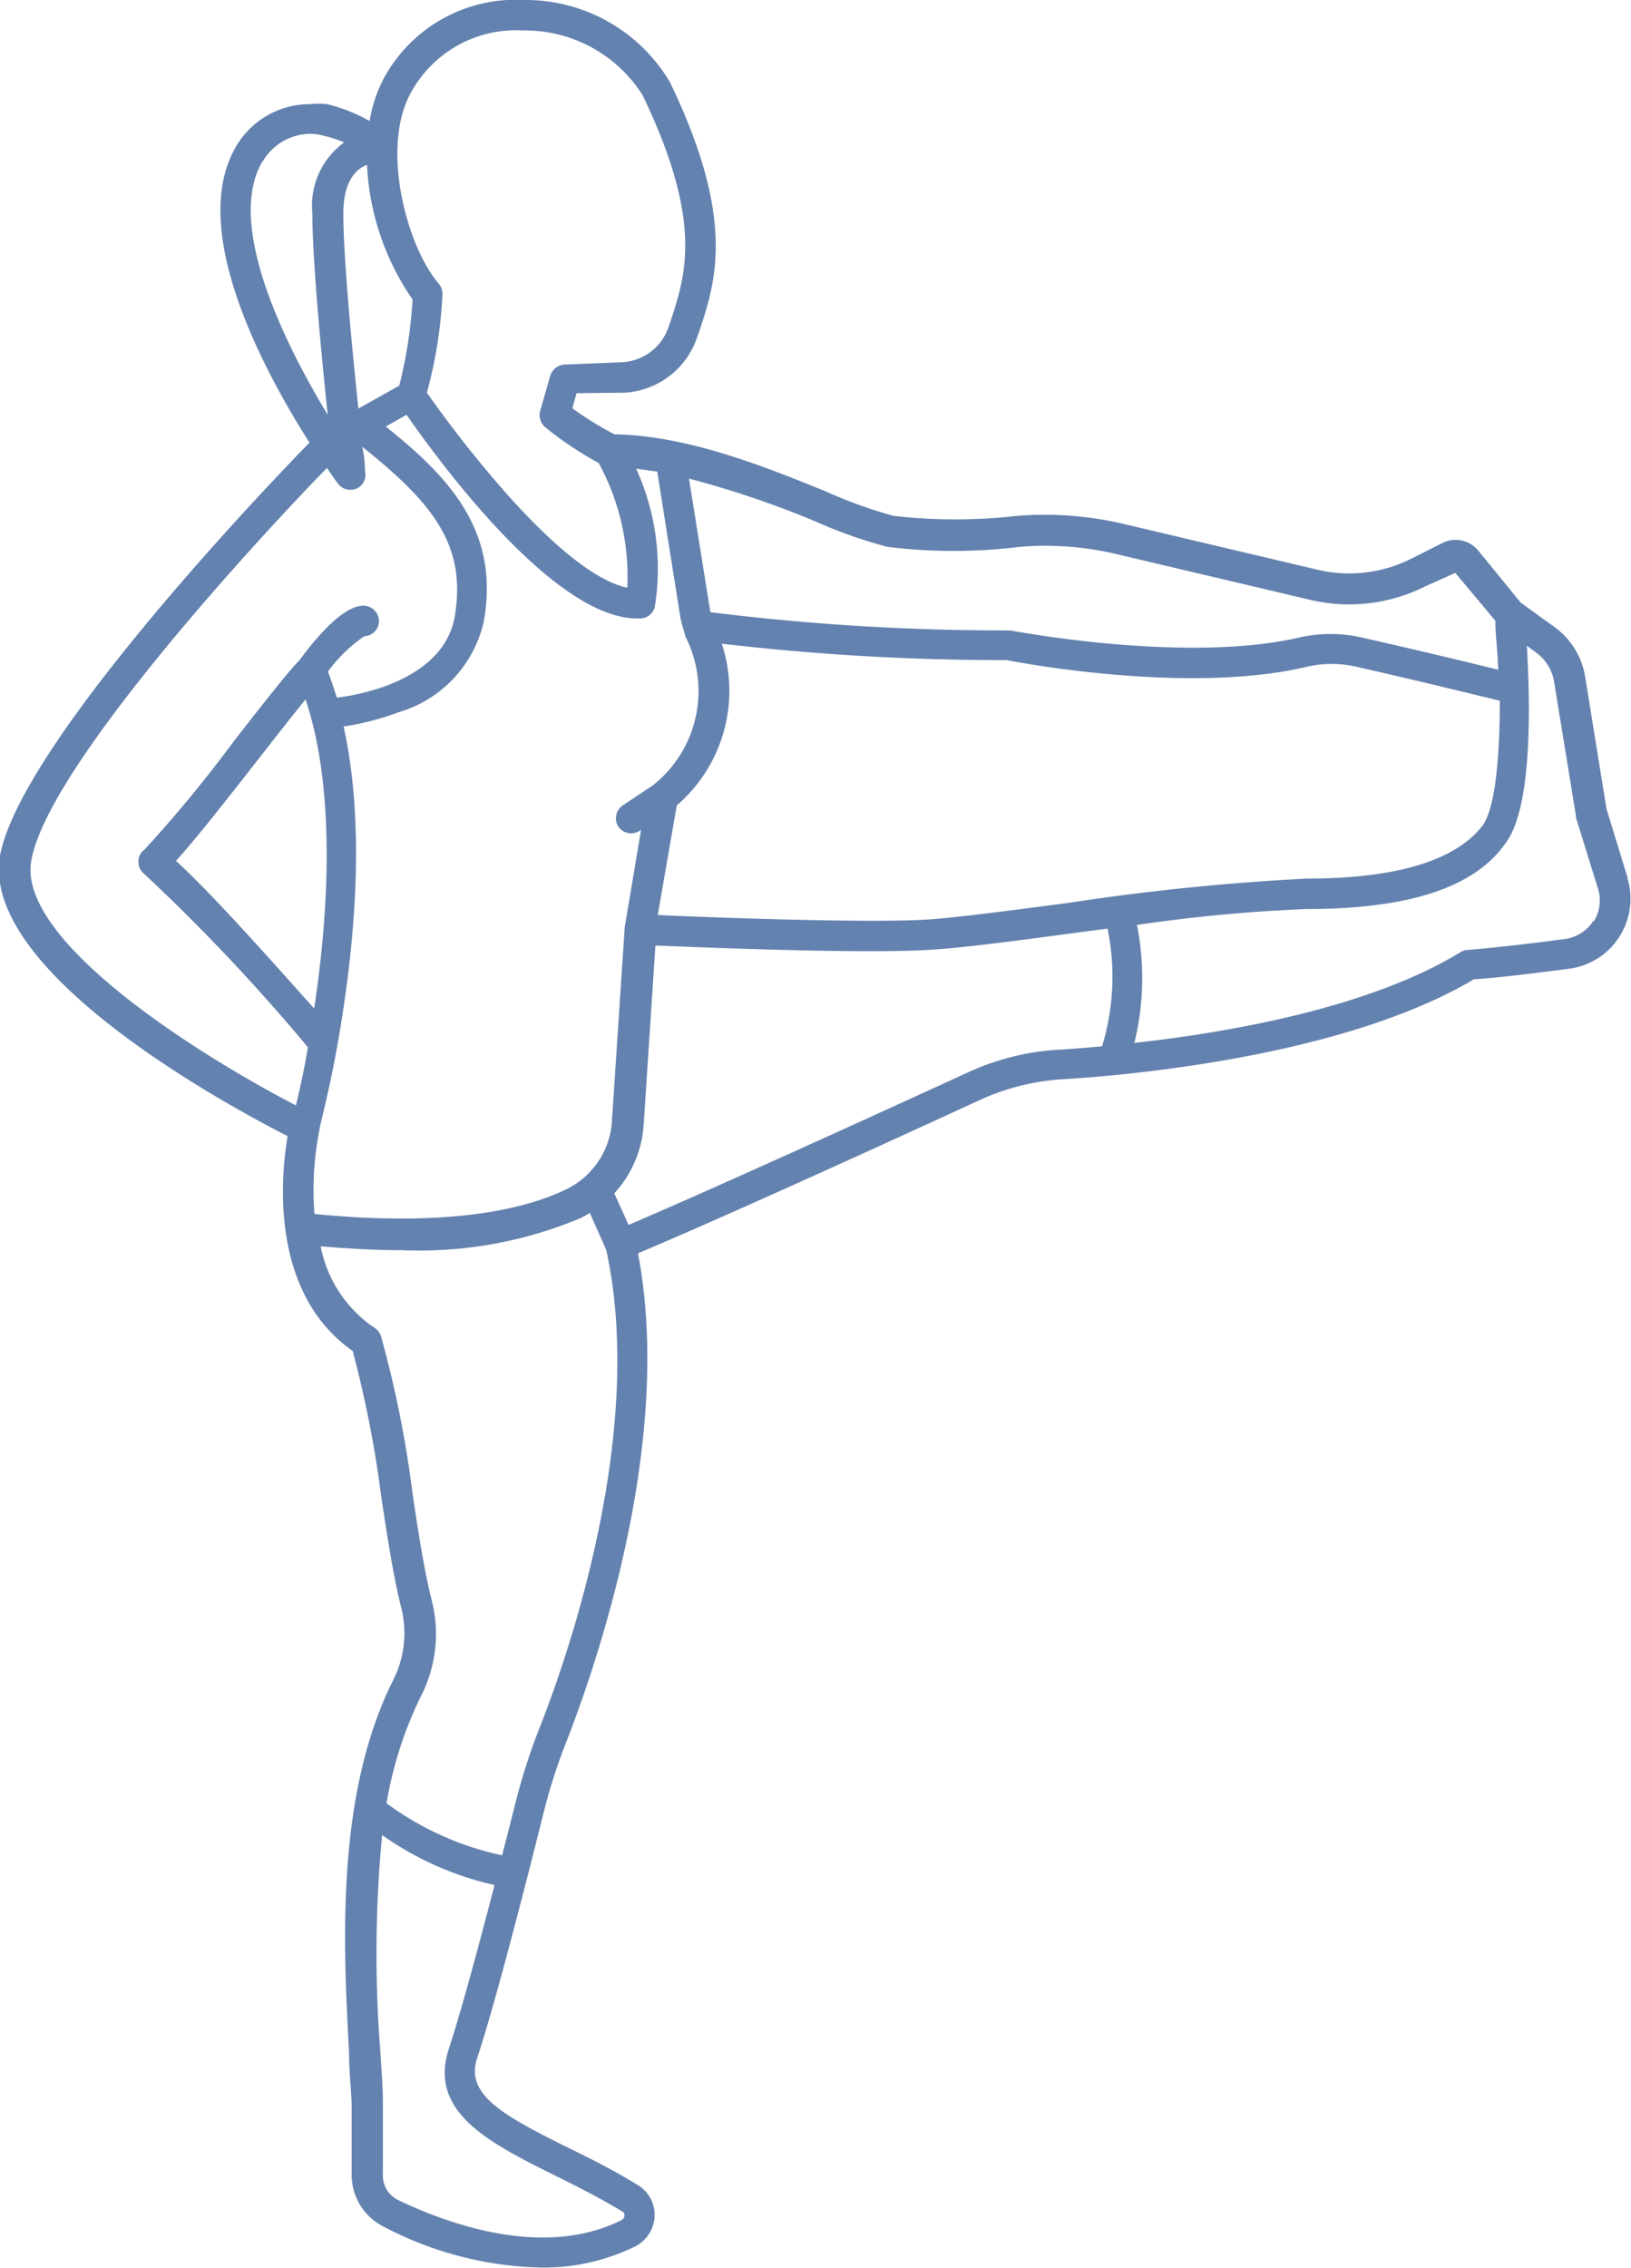 <svg xmlns="http://www.w3.org/2000/svg" viewBox="0 0 62.66 87.1"><defs><style>.cls-1{fill:#6482af;}</style></defs><title>2</title><g id="Livello_2" data-name="Livello 2"><g id="Livello_1-2" data-name="Livello 1"><path class="cls-1" d="M62.54,33.74l-.82-2.67L60.9,26a2.93,2.93,0,0,0-1.18-1.92l-1.3-.94-1.63-2a1.13,1.13,0,0,0-1.37-.29l-1.19.6a5.3,5.3,0,0,1-3.65.42l-7.37-1.74a13.33,13.33,0,0,0-4.13-.32,21,21,0,0,1-4.76,0,18.1,18.1,0,0,1-2.6-.94c-2.24-.91-5.29-2.15-8.11-2.19a12.57,12.57,0,0,1-1.62-1l.16-.58L24,15.08a3.13,3.13,0,0,0,2.79-2.15l.08-.22c.63-1.91,1.41-4.28-1.13-9.55A6.44,6.44,0,0,0,20.13,0a5.76,5.76,0,0,0-5.38,3,5.35,5.35,0,0,0-.55,1.65A6.22,6.22,0,0,0,12.57,4,3,3,0,0,0,11.91,4,3.28,3.28,0,0,0,9.09,5.59C7.17,8.78,10.15,14.26,11.89,17,9.79,19.14.77,28.69,0,32.86c-.77,4.45,8.71,9.58,11.05,10.77-.25,1.47-.72,6,2.5,8.25a43.07,43.07,0,0,1,1.1,5.62c.24,1.58.47,3.08.77,4.26a4,4,0,0,1-.34,2.81C12.89,69,13.19,74.68,13.41,78.83c0,.71.08,1.37.1,2,0,1.19,0,2.12,0,2.69a2.22,2.22,0,0,0,1.25,2,13.57,13.57,0,0,0,6,1.56,8,8,0,0,0,3.64-.81,1.37,1.37,0,0,0,.75-1.16,1.34,1.34,0,0,0-.65-1.2c-.88-.54-1.78-1-2.65-1.42-2.56-1.27-4-2.06-3.51-3.48.7-2.11,1.89-6.78,2.54-9.38a21.75,21.75,0,0,1,.89-2.77c1.29-3.32,4.09-11.69,2.74-18.73,3.7-1.56,10.36-4.61,13.14-5.89a8.92,8.92,0,0,1,3.12-.79c3.19-.19,11.06-1,15.85-3.84,1-.07,2.21-.22,3.68-.41a2.71,2.71,0,0,0,2.22-3.48ZM41,34.68c-2.14.28-4.17.55-5.32.63-2.38.15-8.41-.08-10.41-.17L26,30.93a5.8,5.8,0,0,0,1.73-6.21,93.41,93.41,0,0,0,10.94.63c.72.14,7.07,1.31,11.52.26a4.24,4.24,0,0,1,1.94,0c2.35.53,4.57,1.08,5.49,1.3,0,2-.15,4-.63,4.75C56,33,53.76,33.74,50.21,33.74A91.78,91.78,0,0,0,41,34.68Zm-17,.93s0,0,0,0v0l-.49,7.43a3.12,3.12,0,0,1-1.77,2.64c-1.51.73-4.41,1.46-9.66.94a11.86,11.86,0,0,1,.19-3.22c0-.13.36-1.39.7-3.3h0c1-5.7.81-9.6.23-12.2a10.55,10.55,0,0,0,2.12-.55,4.71,4.71,0,0,0,3.27-3.5c.6-3.42-1.27-5.48-3.77-7.47l.8-.45c1.27,1.83,5.67,7.82,8.85,7.82h.15a.58.58,0,0,0,.54-.47A9.24,9.24,0,0,0,24.44,18l.81.11.89,5.61.06.26c.05.16.12.41.13.46a4.61,4.61,0,0,1-1.25,5.72l-1.14.76a.6.6,0,0,0-.21.78.58.58,0,0,0,.51.3.63.63,0,0,0,.33-.09l.06-.05ZM11.74,26.86c1.22,3.66.83,8.57.33,11.87C10.52,37,8.14,34.31,6.76,33.06c.67-.73,1.73-2.07,3.13-3.86C10.56,28.34,11.24,27.47,11.74,26.86ZM34.09,21a20.71,20.71,0,0,0,5.09,0,11.87,11.87,0,0,1,3.76.29l7.37,1.74a6.5,6.5,0,0,0,4.44-.51L55.91,22l1.54,1.84c0,.56.09,1.21.11,1.88-1.05-.26-3.08-.75-5.21-1.23a5.42,5.42,0,0,0-2.47,0c-4.38,1-11-.27-11.07-.28h-.12a91.52,91.52,0,0,1-11.4-.7l-.82-5.13A37.06,37.06,0,0,1,31.27,20,18.3,18.3,0,0,0,34.09,21ZM15.78,3.57a4.6,4.6,0,0,1,4.32-2.4,5.34,5.34,0,0,1,4.59,2.49c2.33,4.85,1.66,6.88,1.07,8.68l-.08.23a2,2,0,0,1-1.75,1.34L21.68,14a.61.61,0,0,0-.54.43l-.39,1.36a.61.61,0,0,0,.2.62A13.26,13.26,0,0,0,23,17.78a9.13,9.13,0,0,1,1.1,4.79c-1.16-.24-2.79-1.52-4.7-3.68a45.07,45.07,0,0,1-3-3.81A17.45,17.45,0,0,0,17,11.29a.62.62,0,0,0-.14-.39C15.64,9.49,14.61,5.7,15.78,3.57ZM14.1,6.33a9.89,9.89,0,0,0,1.75,5.17,17.54,17.54,0,0,1-.51,3.31l-1.57.88c-.25-2.36-.58-5.81-.58-7.5C13.19,7,13.65,6.5,14.1,6.33Zm-4-.14a2.13,2.13,0,0,1,1.82-1.05,2,2,0,0,1,.42.05,4.77,4.77,0,0,1,.88.28A3,3,0,0,0,12,8.19c0,1.79.34,5.36.59,7.74C10.82,13,8.68,8.54,10.09,6.19ZM1.2,33.06c.64-3.69,9-12.67,11.36-15.09.23.34.39.56.43.61a.58.58,0,0,0,.47.23h0a.57.57,0,0,0,.56-.72c0-.13,0-.46-.1-.93,2.79,2.22,4,3.83,3.55,6.52-.42,2.39-3.55,3-4.53,3.11-.11-.35-.22-.67-.34-1A5.78,5.78,0,0,1,14,24.43a.58.58,0,0,0,.56-.58.6.6,0,0,0-.59-.59c-.77,0-1.76,1.14-2.47,2.1-.46.47-1.42,1.7-2.52,3.11a50.88,50.88,0,0,1-3.44,4.17.53.53,0,0,0-.22.46.58.58,0,0,0,.22.46,73.72,73.72,0,0,1,6.29,6.66c-.17,1-.34,1.72-.46,2.23C7.82,40.62.66,36.18,1.2,33.06Zm16.05,45.6c-.82,2.46,1.57,3.64,4.1,4.9.85.42,1.72.86,2.56,1.37a.15.15,0,0,1,.08.15.19.19,0,0,1-.1.17c-3.12,1.58-7,0-8.59-.76a1.05,1.05,0,0,1-.59-1c0-.85,0-1.77,0-2.74,0-.63-.06-1.3-.1-2a48,48,0,0,1,.07-8.28A12,12,0,0,0,19,72.39C18.4,74.7,17.71,77.26,17.25,78.66Zm3.44-12.21a24.06,24.06,0,0,0-.92,2.92c-.14.55-.3,1.19-.48,1.88a11.56,11.56,0,0,1-4.44-2,15,15,0,0,1,1.32-4.11,5.23,5.23,0,0,0,.43-3.63c-.29-1.13-.52-2.59-.75-4.15a42,42,0,0,0-1.2-6A.6.6,0,0,0,14.4,51a4.89,4.89,0,0,1-2.08-3.14c1.14.1,2.17.15,3.1.15a16,16,0,0,0,6.88-1.23,3.24,3.24,0,0,0,.36-.2L23.29,48C24.78,54.79,22,63.16,20.69,66.45Zm20-26.14a9.67,9.67,0,0,0-3.54.89c-2.75,1.26-9.33,4.27-13,5.84l-.55-1.21a4.31,4.31,0,0,0,1.13-2.66l.45-6.86c1.93.08,8.11.33,10.62.16,1.18-.07,3.23-.34,5.39-.63l1.36-.18a9.17,9.17,0,0,1-.21,4.52C41.72,40.24,41.17,40.28,40.72,40.31Zm20.52-4.94a1.55,1.55,0,0,1-1.08.69c-1.51.2-2.77.34-3.75.42a.5.5,0,0,0-.26.08c-3.48,2.13-8.82,3.08-12.54,3.49a10.43,10.43,0,0,0,.1-4.53,61.45,61.45,0,0,1,6.5-.61c4,0,6.54-.85,7.71-2.6,1-1.44.89-5.41.77-7.51l.34.25a1.73,1.73,0,0,1,.71,1.16l.83,5.09s0,.05,0,.08l.84,2.71A1.53,1.53,0,0,1,61.24,35.37Z"/></g></g></svg>